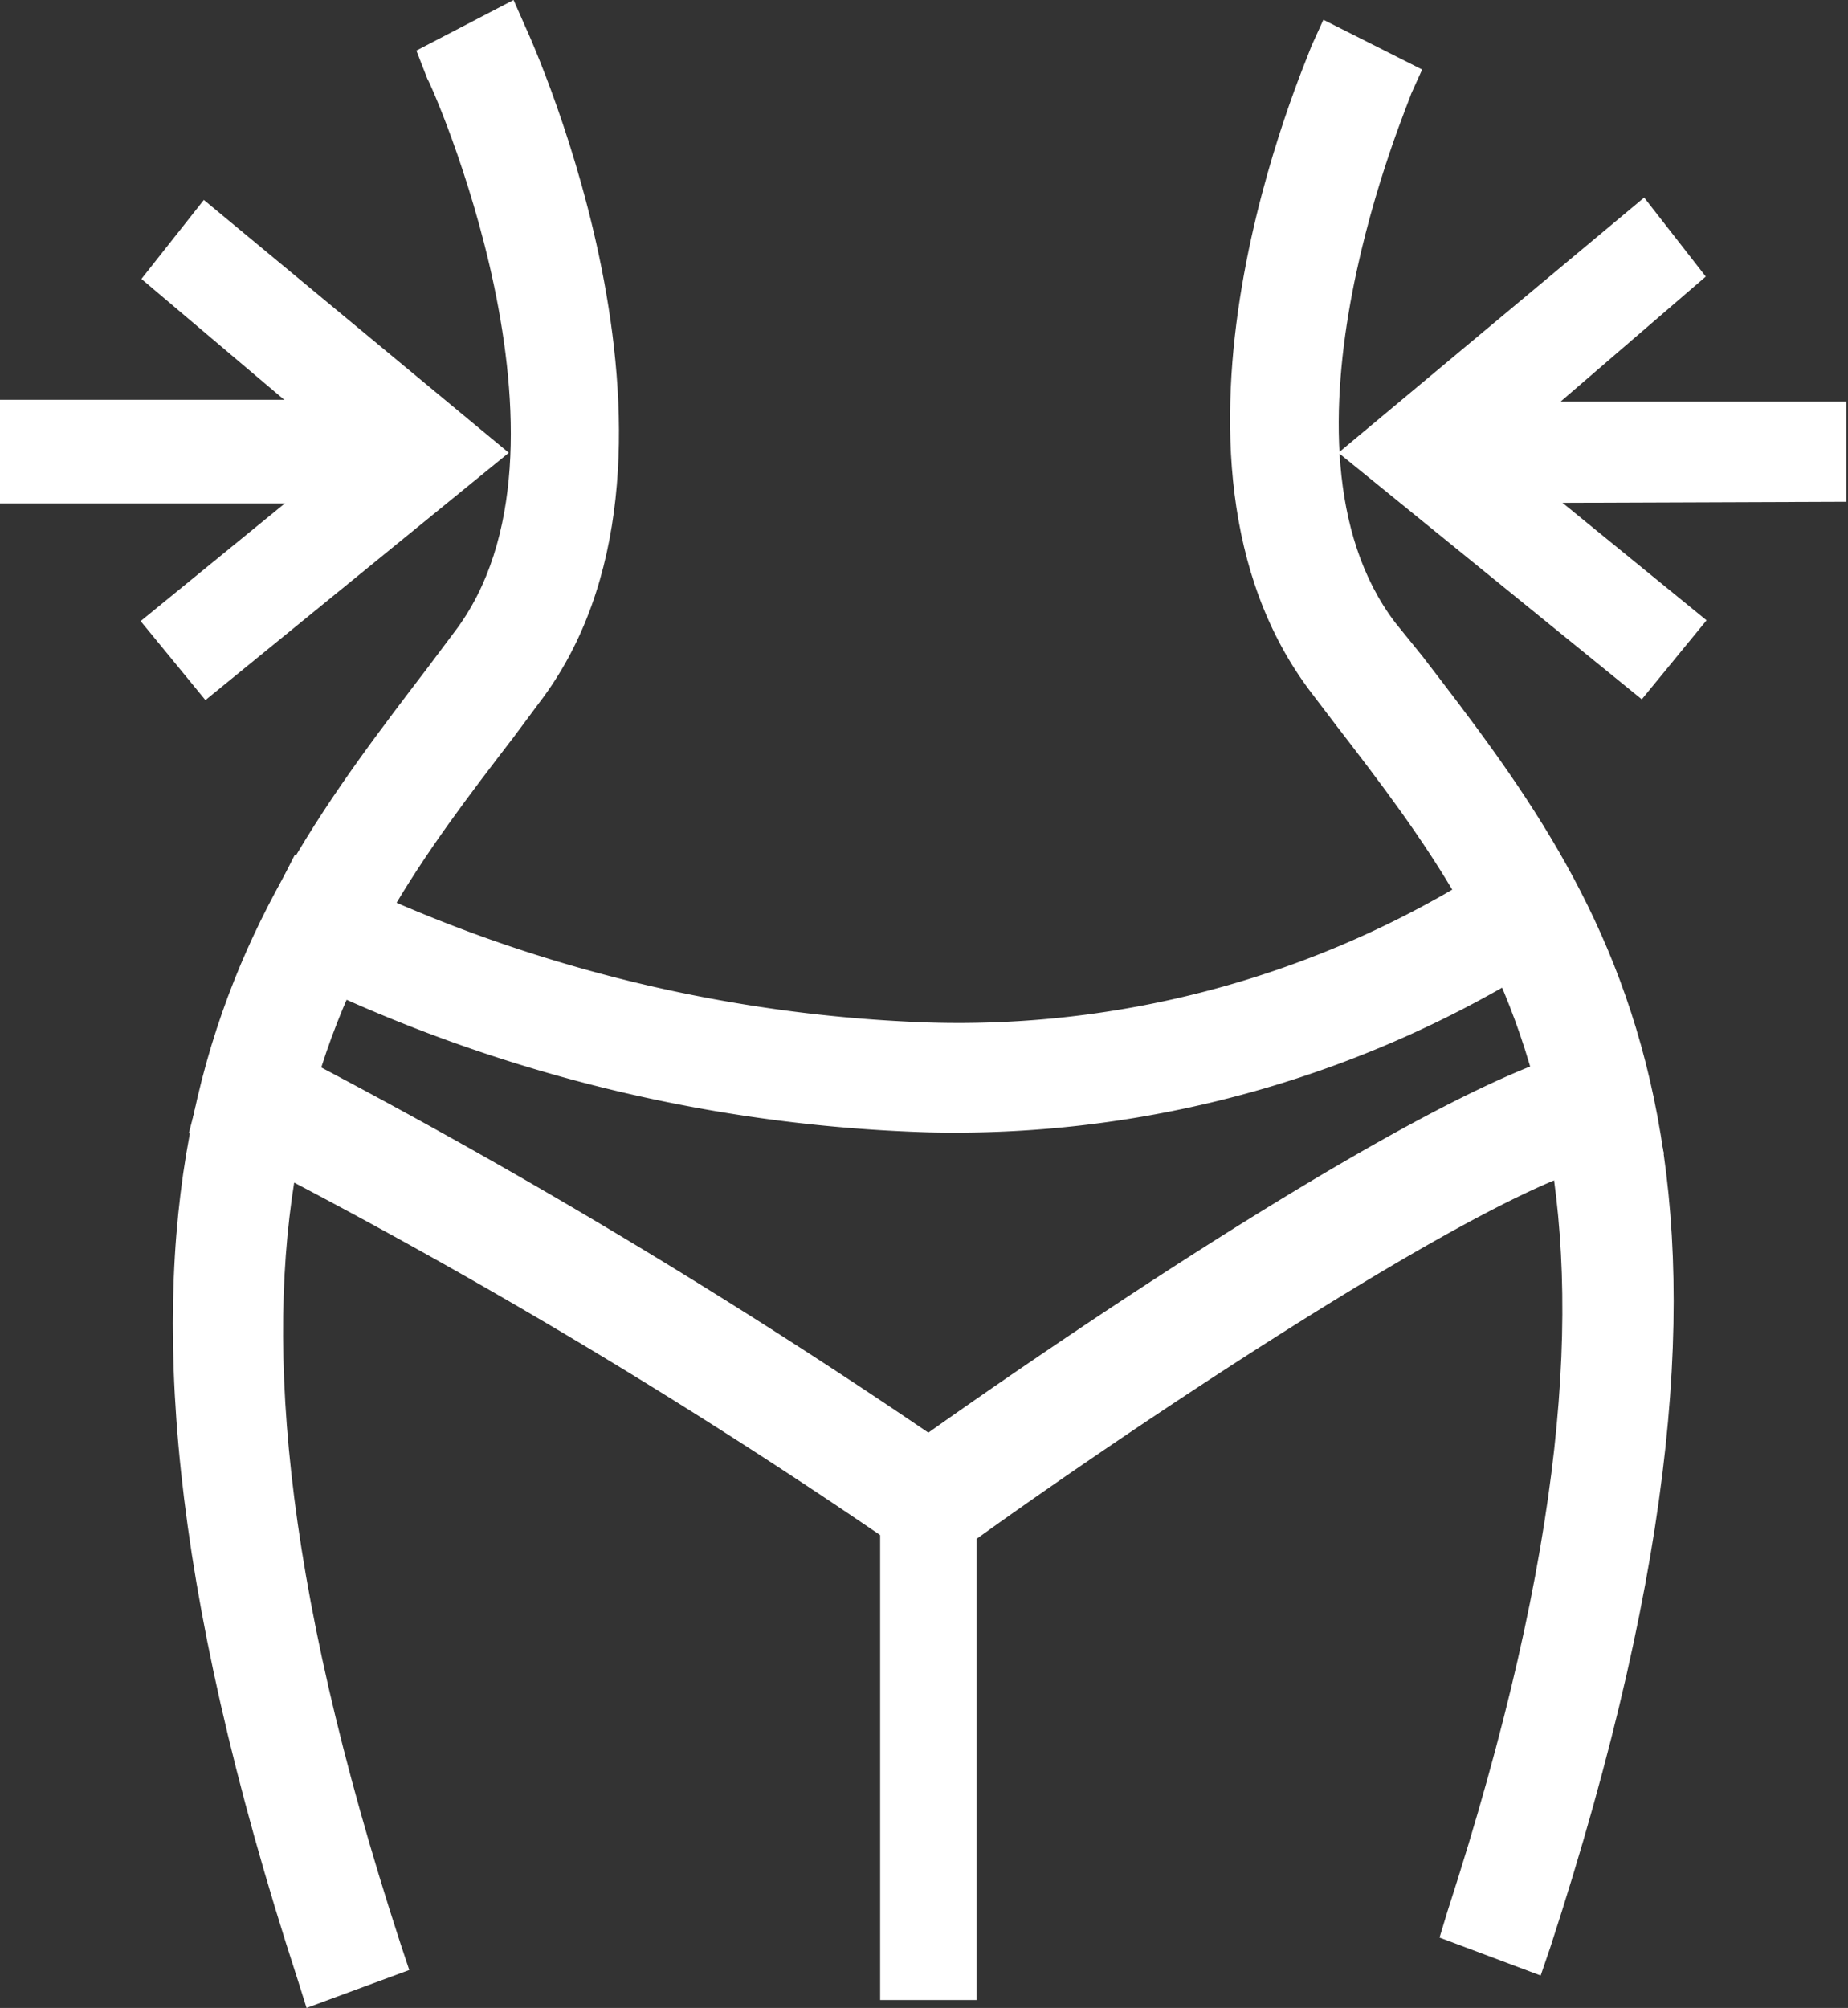 <svg xmlns="http://www.w3.org/2000/svg" viewBox="0 0 23.39 25.41"><rect x="0" y="0" width="23.39" height="25.41" fill="#333333" stroke="none"/><defs><style>.cls-5a-1{fill:#fff;}</style></defs><title>icon_modela-cintura</title><g id="Camada_2" data-name="Camada 2"><g id="Camada_1-2" data-name="Camada 1"><polygon class="cls-5a-1" points="0.18 6.18 0.18 5.24 5.19 5.26 5.19 6.2 0.18 6.18"/><path class="cls-5a-1" d="M5.37,6.37H0V5.06l5.37,0ZM.36,6,5,6V5.44l-4.65,0Z"/><polygon class="cls-5a-1" points="2.65 3.12 5.77 5.72 2.66 8.25 2.39 7.92 5.07 5.74 2.38 3.47 2.65 3.12"/><path class="cls-5a-1" d="M2.64,8.5l-.5-.61L4.79,5.73,2.14,3.49l.48-.62L6.05,5.73Zm0-.56,0,.06,2.8-2.28L2.68,3.38l-.05.06,2.72,2.3Z"/><polygon class="cls-5a-1" points="2.04 7.88 4.68 5.73 2.04 3.5 2.61 2.76 6.16 5.73 2.63 8.6 2.04 7.88"/><path class="cls-5a-1" d="M2.6,8.86l-.82-1L4.39,5.73l-2.6-2.2.79-1L6.44,5.73Zm-.31-.95.36.44L5.88,5.72,2.64,3l-.36.46L5,5.73Z"/><polygon class="cls-5a-1" points="23.21 6.17 23.2 5.24 18.19 5.26 18.2 6.19 23.21 6.17"/><path class="cls-5a-1" d="M18,6.37V5.08l5.37,0V6.35Zm.35-.93V6H23V5.42Z"/><polygon class="cls-5a-1" points="20.74 3.12 17.62 5.72 20.72 8.25 21 7.92 18.32 5.73 21 3.47 20.74 3.12"/><path class="cls-5a-1" d="M20.75,8.5,17.34,5.72l3.43-2.85.48.62L18.6,5.73l2.65,2.16ZM17.9,5.72,20.7,8l0-.06L18,5.74l2.73-2.3-.05-.06Z"/><polygon class="cls-5a-1" points="21.35 7.88 18.71 5.73 21.35 3.5 20.78 2.76 17.22 5.72 20.76 8.6 21.35 7.88"/><path class="cls-5a-1" d="M20.78,8.85,16.94,5.73,20.81,2.5l.78,1L19,5.73,21.6,7.85ZM17.5,5.72l3.23,2.63.37-.45L18.43,5.73,21.1,3.48,20.75,3Z"/><path class="cls-5a-1" d="M19.28,24.53l-.62-.23c3.07-9.44.77-12.44-1.46-15.33l-.32-.42c-2.15-2.83,0-7.61.08-7.82l.59.31c0,.05-2.05,4.58-.16,7.06l.32.42c2.34,3.05,4.77,6.2,1.57,16"/><path class="cls-5a-1" d="M19.44,24.85l-1.09-.4.07-.23c3-9.31.77-12.26-1.42-15.1l-.32-.42c-2.24-2.94,0-7.86.05-8.07l.11-.24,1,.54-.09.21c0,.05-2,4.48-.19,6.81l.32.42c2.38,3.1,4.84,6.3,1.61,16.24Zm-.47-.7.15.06c3-9.5.68-12.57-1.61-15.54l-.32-.42c-1.73-2.28-.34-6.13,0-7.09l-.16-.08c-.41,1-1.83,4.92,0,7.31l.33.43C19.64,11.74,22,14.76,19,24.15"/><path class="cls-5a-1" d="M19.35,24.67l-.82-.3,0-.11c3.05-9.38.77-12.35-1.44-15.22l-.32-.43c-2.19-2.88,0-7.72.07-7.93l0-.09.78.4,0,.1s-2,4.54-.18,6.94l.32.42c2.36,3.07,4.8,6.25,1.59,16.12Zm-.56-.44.43.16c3.12-9.67.73-12.79-1.59-15.8l-.32-.42c-1.78-2.34-.19-6.37.11-7.08L17,.88c-.31.73-2,5-.05,7.6l.32.42c2.24,2.91,4.55,5.92,1.51,15.33"/><path class="cls-5a-1" d="M19.5,25l-1.28-.48.1-.33c3-9.26.77-12.18-1.4-15l-.32-.42c-2.29-3-.06-8,0-8.19l.15-.33L18,.88l-.14.31c0,.05-1.92,4.43-.2,6.69L18,8.3c2.4,3.12,4.88,6.35,1.62,16.35Z"/><path class="cls-5a-1" d="M4.1,25C.85,15,3.32,11.76,5.7,8.66L6,8.23C8,5.71,5.75.85,5.73.81l.6-.32c.1.21,2.41,5.32.22,8.2l-.33.42c-2.27,3-4.61,6-1.48,15.61Z"/><path class="cls-5a-1" d="M3.94,25.27,3.86,25C.57,14.92,3.08,11.66,5.5,8.51l.33-.43C7.65,5.69,5.52,1,5.5.91L5.41.69l1-.54.11.24c.1.22,2.46,5.45.18,8.45l-.32.42C4.19,12.16,1.89,15.16,5,24.64l.07.23ZM6.05.92c.41,1,2,5.12.17,7.46l-.32.43c-2.33,3-4.73,6.15-1.64,15.82l.17-.06C1.37,15,3.73,11.94,6,9l.33-.42c1.86-2.45.3-6.65-.14-7.71Z"/><path class="cls-5a-1" d="M4,25.09,4,25c-3.27-10-.78-13.28,1.62-16.4l.32-.43C7.81,5.71,5.66.9,5.64.85l0-.1L6.38.34l0,.1c.1.22,2.42,5.39.2,8.31l-.33.43c-2.25,2.93-4.57,6-1.47,15.5l0,.1ZM5.86.86c.31.71,2,5.08.24,7.44l-.32.43C3.42,11.79,1,15,4.16,24.81l.44-.16C1.51,15.07,3.86,12,6.14,9l.33-.42c2-2.64.14-7.23-.19-8Z"/><path class="cls-5a-1" d="M3.88,25.41l-.11-.35C.46,14.9,3,11.61,5.42,8.44L5.75,8c1.78-2.33-.32-7-.34-7L5.27.64,6.5,0l.15.34c.1.22,2.5,5.52.17,8.56l-.32.43C4.29,12.21,2,15.18,5.07,24.6l.11.33Z"/><rect class="cls-5a-1" x="11.5" y="19" width="0.52" height="5.95"/><path class="cls-5a-1" d="M12.26,25.2h-1V18.75h1Zm-.52-.5h0l0-5.46Z"/><path class="cls-5a-1" d="M12.12,25.06h-.73V18.89h.73Zm-.52-.22h.31V19.11H11.6Z"/><rect class="cls-5a-1" x="11.14" y="18.64" width="1.22" height="6.67"/><path class="cls-5a-1" d="M11.73,19.41l-.17-.12a74.45,74.45,0,0,0-8.47-5l-.28-.11.08-.31a9.66,9.66,0,0,1,.85-2.24l.14-.29.29.13a18.74,18.74,0,0,0,7.59,1.88,12.9,12.9,0,0,0,7-1.86l0,0,.66-.33.15.28a10.12,10.12,0,0,1,.9,2.52l.09.39-.36.06c-1.72.28-7.34,4.24-8.32,5l0,0ZM3.62,13.7a75,75,0,0,1,8.13,4.87c1.05-.75,6-4.21,8.15-4.88A9.74,9.74,0,0,0,19.23,12l-.11.05a13.37,13.37,0,0,1-7.36,2,19.39,19.39,0,0,1-7.58-1.81,9.27,9.27,0,0,0-.56,1.49"/><path class="cls-5a-1" d="M11.7,19.71l-.29-.23a75.2,75.2,0,0,0-8.42-5l-.47-.2.13-.51a10.35,10.35,0,0,1,.87-2.3l.25-.5.5.24a18.6,18.6,0,0,0,7.49,1.85,12.65,12.65,0,0,0,6.87-1.82l.07,0,.89-.43.27.48a10.27,10.27,0,0,1,.92,2.58l.14.65-.61.1c-1.5.25-6.54,3.69-8.21,4.92ZM3.1,14l.08,0a73.86,73.86,0,0,1,8.52,5.07l.05,0,0,0c.08-.06,6.48-4.69,8.44-5h.1l0-.13a9.84,9.84,0,0,0-.88-2.46l0-.07-.48.24a13.12,13.12,0,0,1-7.14,1.9,19.22,19.22,0,0,1-7.7-1.9l-.06,0,0,.08a9.68,9.68,0,0,0-.83,2.19Zm8.66,4.89-.15-.1a77.46,77.46,0,0,0-8.09-4.85l-.2-.08.06-.21A9.43,9.43,0,0,1,4,12.1l.1-.22.22.1a19,19,0,0,0,7.48,1.79A13.22,13.22,0,0,0,19,11.85l.36-.18.11.22a9.7,9.7,0,0,1,.68,1.73l.07.23-.23.08c-2.2.68-7.48,4.42-8.07,4.84ZM3.92,13.56a78.52,78.52,0,0,1,7.83,4.71c1-.71,5.59-3.92,7.84-4.74a9.06,9.06,0,0,0-.47-1.18,14,14,0,0,1-7.36,1.91A19.66,19.66,0,0,1,4.3,12.54a7.35,7.35,0,0,0-.38,1"/><path class="cls-5a-1" d="M11.72,19.54l-.22-.16a72.65,72.65,0,0,0-8.45-5l-.36-.16.1-.4a10.59,10.59,0,0,1,.86-2.27l.19-.37.37.17a18.64,18.64,0,0,0,7.55,1.87,12.62,12.62,0,0,0,7-1.85l.06,0,.75-.37.2.37a10.23,10.23,0,0,1,.91,2.54l.11.51-.46.08c-1.64.27-7,4-8.28,4.94l0,0ZM2.93,14.06l.2.08a76.84,76.84,0,0,1,8.49,5.05l.12.09.16-.09s6.44-4.65,8.35-5l.25,0-.06-.27a10.08,10.08,0,0,0-.89-2.49l-.1-.19-.62.3a12.85,12.85,0,0,1-7.07,1.88,18.83,18.83,0,0,1-7.64-1.89l-.19-.09-.1.2A9.94,9.94,0,0,0,3,13.85Zm8.82,4.64-.05,0A75.67,75.67,0,0,0,3.58,13.8l-.09,0,0-.09a9.18,9.18,0,0,1,.57-1.51l0-.09.09,0a19.29,19.29,0,0,0,7.54,1.79A13.36,13.36,0,0,0,19.07,12l.21-.1,0,.09A8.54,8.54,0,0,1,20,13.66l0,.1-.11,0c-2.22.69-7.51,4.43-8.11,4.86Zm-8-5.06a72.41,72.41,0,0,1,8,4.8c.81-.58,5.77-4.07,8-4.82a9.31,9.31,0,0,0-.59-1.48h0a13.47,13.47,0,0,1-7.41,2,19.41,19.41,0,0,1-7.53-1.78,10.06,10.06,0,0,0-.49,1.29"/><path class="cls-5a-1" d="M11.7,19.83l-.35-.26a75.32,75.32,0,0,0-8.39-5l-.57-.23.16-.61a10.17,10.17,0,0,1,.88-2.32l.3-.59.58.28a18.61,18.61,0,0,0,7.45,1.84,12.42,12.42,0,0,0,6.82-1.8l.07,0,1-.48.31.57a10.51,10.51,0,0,1,.93,2.61l.17.76-.72.12c-1.47.25-6.51,3.68-8.18,4.9ZM4.05,13.5a80.3,80.3,0,0,1,7.7,4.63c1.17-.83,5.47-3.81,7.71-4.67a9.56,9.56,0,0,0-.38-1,14,14,0,0,1-7.32,1.87,19.61,19.61,0,0,1-7.4-1.69,8.11,8.11,0,0,0-.31.82M20.2,14l-.05,0h.05Zm-9.61-.37a11.17,11.17,0,0,0,1.17.06,15.14,15.14,0,0,0,3.46-.39,15.72,15.72,0,0,1-3.46.39,11.17,11.17,0,0,1-1.17-.06"/></g></g></svg>